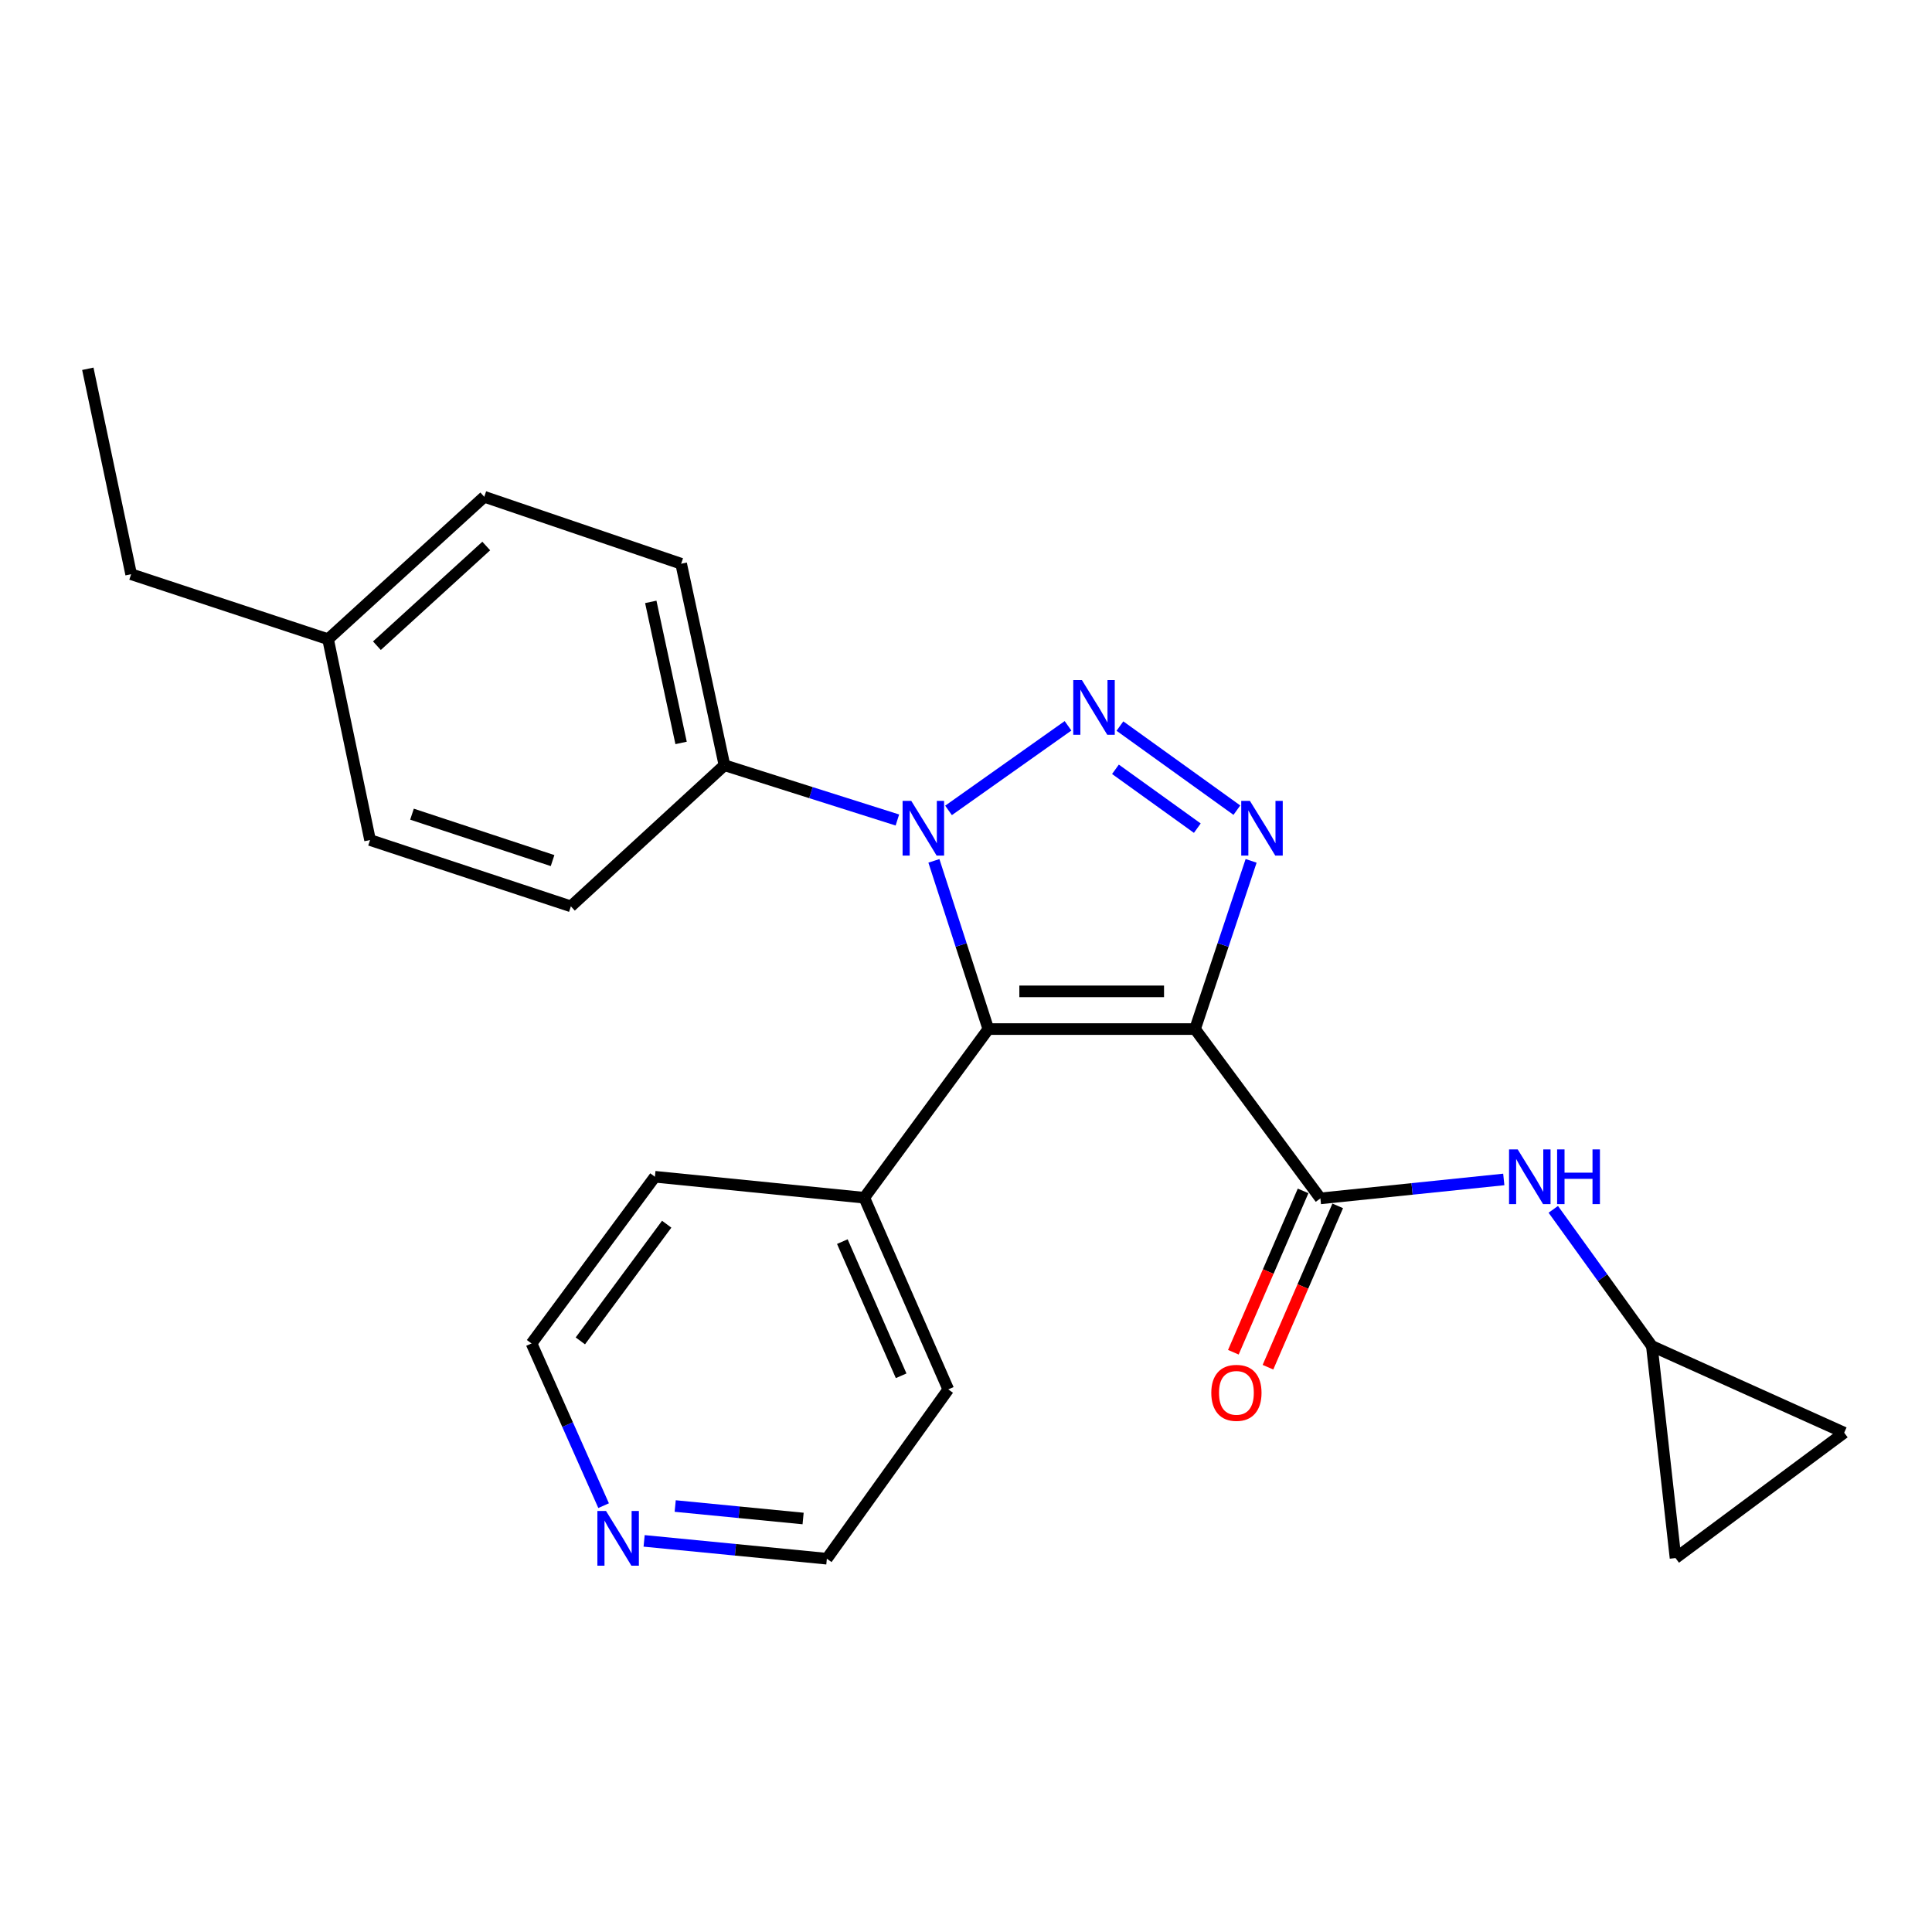 <?xml version='1.0' encoding='iso-8859-1'?>
<svg version='1.1' baseProfile='full'
              xmlns='http://www.w3.org/2000/svg'
                      xmlns:rdkit='http://www.rdkit.org/xml'
                      xmlns:xlink='http://www.w3.org/1999/xlink'
                  xml:space='preserve'
width='1000px' height='1000px' viewBox='0 0 1000 1000'>
<!-- END OF HEADER -->
<rect style='opacity:1.0;fill:#FFFFFF;stroke:none' width='1000' height='1000' x='0' y='0'> </rect>
<path class='bond-1' d='M 618.551,532.643 L 511.559,532.643' style='fill:none;fill-rule:evenodd;stroke:#000000;stroke-width:6px;stroke-linecap:butt;stroke-linejoin:miter;stroke-opacity:1' />
<path class='bond-1' d='M 602.502,513.125 L 527.608,513.125' style='fill:none;fill-rule:evenodd;stroke:#000000;stroke-width:6px;stroke-linecap:butt;stroke-linejoin:miter;stroke-opacity:1' />
<path class='bond-3' d='M 618.551,532.643 L 633.062,489.115' style='fill:none;fill-rule:evenodd;stroke:#000000;stroke-width:6px;stroke-linecap:butt;stroke-linejoin:miter;stroke-opacity:1' />
<path class='bond-3' d='M 633.062,489.115 L 647.573,445.587' style='fill:none;fill-rule:evenodd;stroke:#0000FF;stroke-width:6px;stroke-linecap:butt;stroke-linejoin:miter;stroke-opacity:1' />
<path class='bond-4' d='M 618.551,532.643 L 683.438,620.28' style='fill:none;fill-rule:evenodd;stroke:#000000;stroke-width:6px;stroke-linecap:butt;stroke-linejoin:miter;stroke-opacity:1' />
<path class='bond-0' d='M 579.671,375.812 L 640.202,419.337' style='fill:none;fill-rule:evenodd;stroke:#0000FF;stroke-width:6px;stroke-linecap:butt;stroke-linejoin:miter;stroke-opacity:1' />
<path class='bond-0' d='M 577.356,398.188 L 619.728,428.655' style='fill:none;fill-rule:evenodd;stroke:#0000FF;stroke-width:6px;stroke-linecap:butt;stroke-linejoin:miter;stroke-opacity:1' />
<path class='bond-24' d='M 552.808,375.681 L 490.956,419.462' style='fill:none;fill-rule:evenodd;stroke:#0000FF;stroke-width:6px;stroke-linecap:butt;stroke-linejoin:miter;stroke-opacity:1' />
<path class='bond-2' d='M 511.559,532.643 L 497.474,489.111' style='fill:none;fill-rule:evenodd;stroke:#000000;stroke-width:6px;stroke-linecap:butt;stroke-linejoin:miter;stroke-opacity:1' />
<path class='bond-2' d='M 497.474,489.111 L 483.388,445.579' style='fill:none;fill-rule:evenodd;stroke:#0000FF;stroke-width:6px;stroke-linecap:butt;stroke-linejoin:miter;stroke-opacity:1' />
<path class='bond-8' d='M 511.559,532.643 L 447.355,619.944' style='fill:none;fill-rule:evenodd;stroke:#000000;stroke-width:6px;stroke-linecap:butt;stroke-linejoin:miter;stroke-opacity:1' />
<path class='bond-6' d='M 464.483,424.431 L 419.729,410.256' style='fill:none;fill-rule:evenodd;stroke:#0000FF;stroke-width:6px;stroke-linecap:butt;stroke-linejoin:miter;stroke-opacity:1' />
<path class='bond-6' d='M 419.729,410.256 L 374.975,396.081' style='fill:none;fill-rule:evenodd;stroke:#000000;stroke-width:6px;stroke-linecap:butt;stroke-linejoin:miter;stroke-opacity:1' />
<path class='bond-5' d='M 683.438,620.28 L 730.896,615.38' style='fill:none;fill-rule:evenodd;stroke:#000000;stroke-width:6px;stroke-linecap:butt;stroke-linejoin:miter;stroke-opacity:1' />
<path class='bond-5' d='M 730.896,615.38 L 778.354,610.48' style='fill:none;fill-rule:evenodd;stroke:#0000FF;stroke-width:6px;stroke-linecap:butt;stroke-linejoin:miter;stroke-opacity:1' />
<path class='bond-11' d='M 674.48,616.408 L 656.431,658.165' style='fill:none;fill-rule:evenodd;stroke:#000000;stroke-width:6px;stroke-linecap:butt;stroke-linejoin:miter;stroke-opacity:1' />
<path class='bond-11' d='M 656.431,658.165 L 638.382,699.921' style='fill:none;fill-rule:evenodd;stroke:#FF0000;stroke-width:6px;stroke-linecap:butt;stroke-linejoin:miter;stroke-opacity:1' />
<path class='bond-11' d='M 692.396,624.152 L 674.347,665.909' style='fill:none;fill-rule:evenodd;stroke:#000000;stroke-width:6px;stroke-linecap:butt;stroke-linejoin:miter;stroke-opacity:1' />
<path class='bond-11' d='M 674.347,665.909 L 656.299,707.666' style='fill:none;fill-rule:evenodd;stroke:#FF0000;stroke-width:6px;stroke-linecap:butt;stroke-linejoin:miter;stroke-opacity:1' />
<path class='bond-7' d='M 803.975,625.95 L 829.489,661.338' style='fill:none;fill-rule:evenodd;stroke:#0000FF;stroke-width:6px;stroke-linecap:butt;stroke-linejoin:miter;stroke-opacity:1' />
<path class='bond-7' d='M 829.489,661.338 L 855.003,696.726' style='fill:none;fill-rule:evenodd;stroke:#000000;stroke-width:6px;stroke-linecap:butt;stroke-linejoin:miter;stroke-opacity:1' />
<path class='bond-13' d='M 374.975,396.081 L 352.562,291.789' style='fill:none;fill-rule:evenodd;stroke:#000000;stroke-width:6px;stroke-linecap:butt;stroke-linejoin:miter;stroke-opacity:1' />
<path class='bond-13' d='M 352.531,384.538 L 336.842,311.534' style='fill:none;fill-rule:evenodd;stroke:#000000;stroke-width:6px;stroke-linecap:butt;stroke-linejoin:miter;stroke-opacity:1' />
<path class='bond-14' d='M 374.975,396.081 L 295.482,469.123' style='fill:none;fill-rule:evenodd;stroke:#000000;stroke-width:6px;stroke-linecap:butt;stroke-linejoin:miter;stroke-opacity:1' />
<path class='bond-9' d='M 855.003,696.726 L 867.245,806.451' style='fill:none;fill-rule:evenodd;stroke:#000000;stroke-width:6px;stroke-linecap:butt;stroke-linejoin:miter;stroke-opacity:1' />
<path class='bond-10' d='M 855.003,696.726 L 954.545,741.564' style='fill:none;fill-rule:evenodd;stroke:#000000;stroke-width:6px;stroke-linecap:butt;stroke-linejoin:miter;stroke-opacity:1' />
<path class='bond-20' d='M 447.355,619.944 L 338.975,609.089' style='fill:none;fill-rule:evenodd;stroke:#000000;stroke-width:6px;stroke-linecap:butt;stroke-linejoin:miter;stroke-opacity:1' />
<path class='bond-21' d='M 447.355,619.944 L 490.826,719.15' style='fill:none;fill-rule:evenodd;stroke:#000000;stroke-width:6px;stroke-linecap:butt;stroke-linejoin:miter;stroke-opacity:1' />
<path class='bond-21' d='M 435.999,642.658 L 466.429,712.103' style='fill:none;fill-rule:evenodd;stroke:#000000;stroke-width:6px;stroke-linecap:butt;stroke-linejoin:miter;stroke-opacity:1' />
<path class='bond-25' d='M 867.245,806.451 L 954.545,741.564' style='fill:none;fill-rule:evenodd;stroke:#000000;stroke-width:6px;stroke-linecap:butt;stroke-linejoin:miter;stroke-opacity:1' />
<path class='bond-12' d='M 333.399,797.56 L 380.688,802.173' style='fill:none;fill-rule:evenodd;stroke:#0000FF;stroke-width:6px;stroke-linecap:butt;stroke-linejoin:miter;stroke-opacity:1' />
<path class='bond-12' d='M 380.688,802.173 L 427.978,806.787' style='fill:none;fill-rule:evenodd;stroke:#000000;stroke-width:6px;stroke-linecap:butt;stroke-linejoin:miter;stroke-opacity:1' />
<path class='bond-12' d='M 349.481,779.518 L 382.584,782.747' style='fill:none;fill-rule:evenodd;stroke:#0000FF;stroke-width:6px;stroke-linecap:butt;stroke-linejoin:miter;stroke-opacity:1' />
<path class='bond-12' d='M 382.584,782.747 L 415.686,785.977' style='fill:none;fill-rule:evenodd;stroke:#000000;stroke-width:6px;stroke-linecap:butt;stroke-linejoin:miter;stroke-opacity:1' />
<path class='bond-26' d='M 312.426,779.327 L 293.772,737.349' style='fill:none;fill-rule:evenodd;stroke:#0000FF;stroke-width:6px;stroke-linecap:butt;stroke-linejoin:miter;stroke-opacity:1' />
<path class='bond-26' d='M 293.772,737.349 L 275.118,695.371' style='fill:none;fill-rule:evenodd;stroke:#000000;stroke-width:6px;stroke-linecap:butt;stroke-linejoin:miter;stroke-opacity:1' />
<path class='bond-16' d='M 352.562,291.789 L 250.655,257.134' style='fill:none;fill-rule:evenodd;stroke:#000000;stroke-width:6px;stroke-linecap:butt;stroke-linejoin:miter;stroke-opacity:1' />
<path class='bond-15' d='M 295.482,469.123 L 191.537,434.803' style='fill:none;fill-rule:evenodd;stroke:#000000;stroke-width:6px;stroke-linecap:butt;stroke-linejoin:miter;stroke-opacity:1' />
<path class='bond-15' d='M 286.01,445.441 L 213.248,421.417' style='fill:none;fill-rule:evenodd;stroke:#000000;stroke-width:6px;stroke-linecap:butt;stroke-linejoin:miter;stroke-opacity:1' />
<path class='bond-17' d='M 191.537,434.803 L 169.807,330.847' style='fill:none;fill-rule:evenodd;stroke:#000000;stroke-width:6px;stroke-linecap:butt;stroke-linejoin:miter;stroke-opacity:1' />
<path class='bond-27' d='M 250.655,257.134 L 169.807,330.847' style='fill:none;fill-rule:evenodd;stroke:#000000;stroke-width:6px;stroke-linecap:butt;stroke-linejoin:miter;stroke-opacity:1' />
<path class='bond-27' d='M 251.679,282.614 L 195.085,334.213' style='fill:none;fill-rule:evenodd;stroke:#000000;stroke-width:6px;stroke-linecap:butt;stroke-linejoin:miter;stroke-opacity:1' />
<path class='bond-22' d='M 169.807,330.847 L 67.868,297.211' style='fill:none;fill-rule:evenodd;stroke:#000000;stroke-width:6px;stroke-linecap:butt;stroke-linejoin:miter;stroke-opacity:1' />
<path class='bond-18' d='M 275.118,695.371 L 338.975,609.089' style='fill:none;fill-rule:evenodd;stroke:#000000;stroke-width:6px;stroke-linecap:butt;stroke-linejoin:miter;stroke-opacity:1' />
<path class='bond-18' d='M 300.386,694.04 L 345.085,633.643' style='fill:none;fill-rule:evenodd;stroke:#000000;stroke-width:6px;stroke-linecap:butt;stroke-linejoin:miter;stroke-opacity:1' />
<path class='bond-19' d='M 427.978,806.787 L 490.826,719.15' style='fill:none;fill-rule:evenodd;stroke:#000000;stroke-width:6px;stroke-linecap:butt;stroke-linejoin:miter;stroke-opacity:1' />
<path class='bond-23' d='M 67.868,297.211 L 45.455,190.88' style='fill:none;fill-rule:evenodd;stroke:#000000;stroke-width:6px;stroke-linecap:butt;stroke-linejoin:miter;stroke-opacity:1' />
<path  class='atom-1' d='M 559.993 352.004
L 569.273 367.004
Q 570.193 368.484, 571.673 371.164
Q 573.153 373.844, 573.233 374.004
L 573.233 352.004
L 576.993 352.004
L 576.993 380.324
L 573.113 380.324
L 563.153 363.924
Q 561.993 362.004, 560.753 359.804
Q 559.553 357.604, 559.193 356.924
L 559.193 380.324
L 555.513 380.324
L 555.513 352.004
L 559.993 352.004
' fill='#0000FF'/>
<path  class='atom-3' d='M 471.663 414.527
L 480.943 429.527
Q 481.863 431.007, 483.343 433.687
Q 484.823 436.367, 484.903 436.527
L 484.903 414.527
L 488.663 414.527
L 488.663 442.847
L 484.783 442.847
L 474.823 426.447
Q 473.663 424.527, 472.423 422.327
Q 471.223 420.127, 470.863 419.447
L 470.863 442.847
L 467.183 442.847
L 467.183 414.527
L 471.663 414.527
' fill='#0000FF'/>
<path  class='atom-4' d='M 646.947 414.527
L 656.227 429.527
Q 657.147 431.007, 658.627 433.687
Q 660.107 436.367, 660.187 436.527
L 660.187 414.527
L 663.947 414.527
L 663.947 442.847
L 660.067 442.847
L 650.107 426.447
Q 648.947 424.527, 647.707 422.327
Q 646.507 420.127, 646.147 419.447
L 646.147 442.847
L 642.467 442.847
L 642.467 414.527
L 646.947 414.527
' fill='#0000FF'/>
<path  class='atom-6' d='M 785.558 594.929
L 794.838 609.929
Q 795.758 611.409, 797.238 614.089
Q 798.718 616.769, 798.798 616.929
L 798.798 594.929
L 802.558 594.929
L 802.558 623.249
L 798.678 623.249
L 788.718 606.849
Q 787.558 604.929, 786.318 602.729
Q 785.118 600.529, 784.758 599.849
L 784.758 623.249
L 781.078 623.249
L 781.078 594.929
L 785.558 594.929
' fill='#0000FF'/>
<path  class='atom-6' d='M 805.958 594.929
L 809.798 594.929
L 809.798 606.969
L 824.278 606.969
L 824.278 594.929
L 828.118 594.929
L 828.118 623.249
L 824.278 623.249
L 824.278 610.169
L 809.798 610.169
L 809.798 623.249
L 805.958 623.249
L 805.958 594.929
' fill='#0000FF'/>
<path  class='atom-12' d='M 626.967 720.933
Q 626.967 714.133, 630.327 710.333
Q 633.687 706.533, 639.967 706.533
Q 646.247 706.533, 649.607 710.333
Q 652.967 714.133, 652.967 720.933
Q 652.967 727.813, 649.567 731.733
Q 646.167 735.613, 639.967 735.613
Q 633.727 735.613, 630.327 731.733
Q 626.967 727.853, 626.967 720.933
M 639.967 732.413
Q 644.287 732.413, 646.607 729.533
Q 648.967 726.613, 648.967 720.933
Q 648.967 715.373, 646.607 712.573
Q 644.287 709.733, 639.967 709.733
Q 635.647 709.733, 633.287 712.533
Q 630.967 715.333, 630.967 720.933
Q 630.967 726.653, 633.287 729.533
Q 635.647 732.413, 639.967 732.413
' fill='#FF0000'/>
<path  class='atom-13' d='M 313.685 782.087
L 322.965 797.087
Q 323.885 798.567, 325.365 801.247
Q 326.845 803.927, 326.925 804.087
L 326.925 782.087
L 330.685 782.087
L 330.685 810.407
L 326.805 810.407
L 316.845 794.007
Q 315.685 792.087, 314.445 789.887
Q 313.245 787.687, 312.885 787.007
L 312.885 810.407
L 309.205 810.407
L 309.205 782.087
L 313.685 782.087
' fill='#0000FF'/>
</svg>
